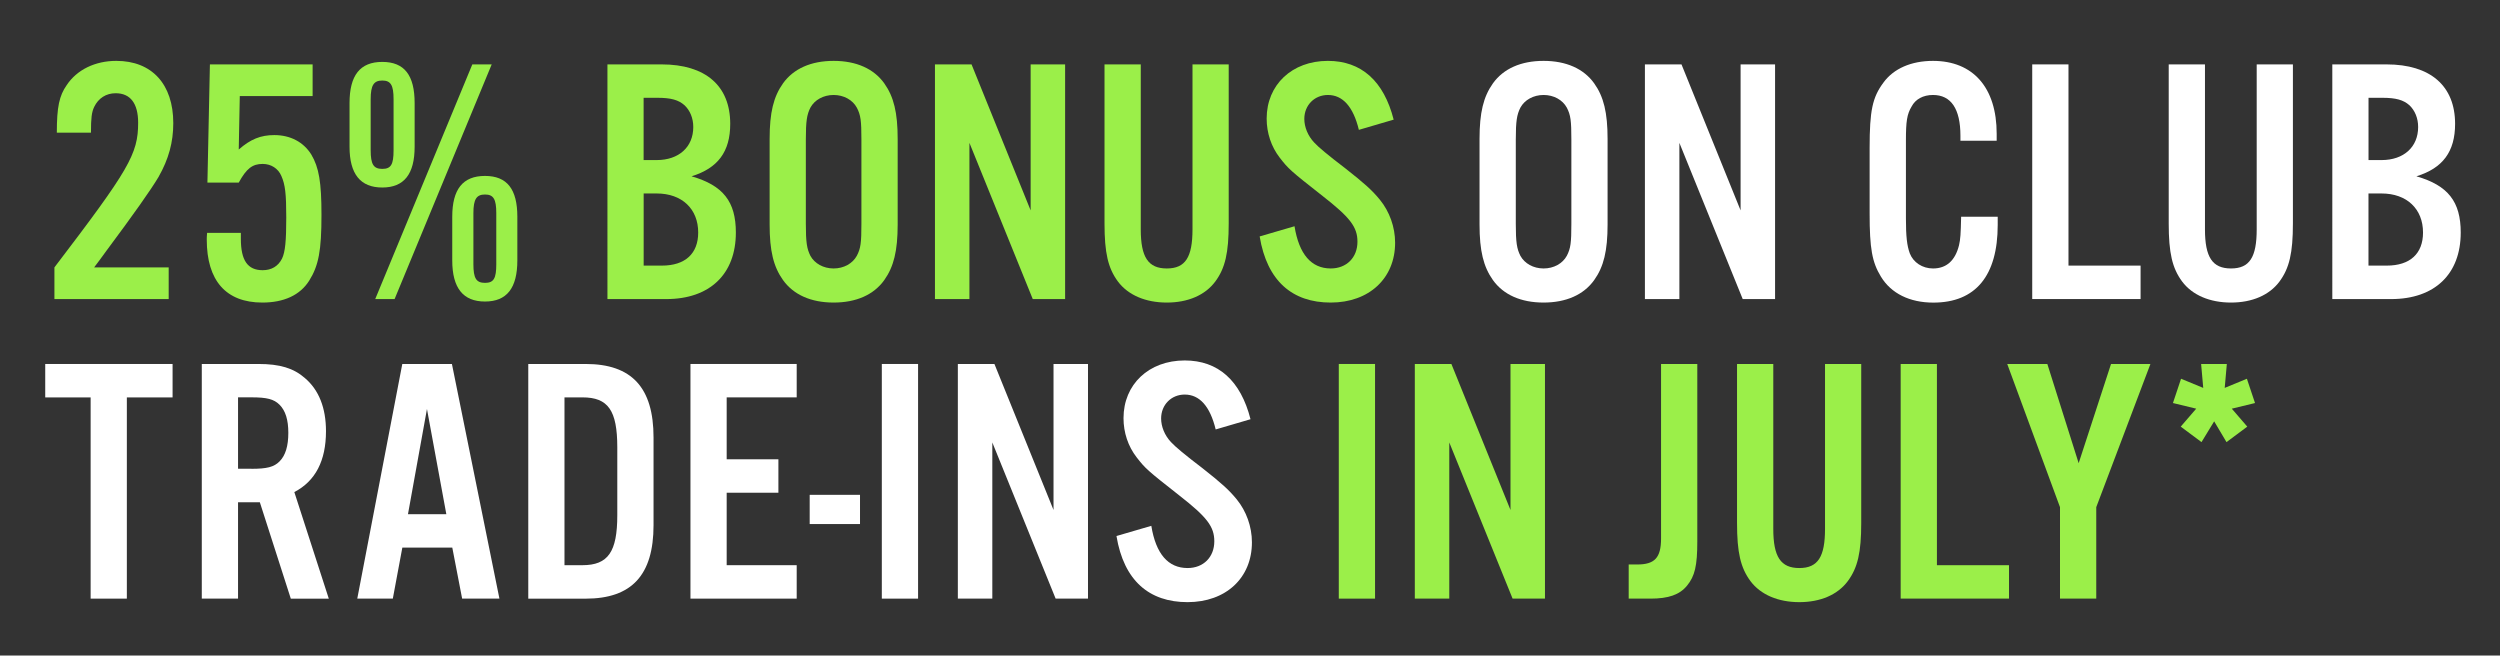<?xml version="1.0" encoding="UTF-8"?>
<svg id="Layer_1" xmlns="http://www.w3.org/2000/svg" viewBox="0 0 604.09 158.4"><rect x="0" y="0" width="604.09" height="158.4" fill="#333333" stroke="none"/><defs><style>.cls-1{fill:#fff;}.cls-2{fill:#9bef49;}</style></defs><path class="cls-2" d="M40.77,72.26H13.15v-7.65c18.02-23.63,20.23-27.37,20.23-34.94,0-4.68-1.87-7.14-5.44-7.14-2.29,0-4.17,1.19-5.19,3.32-.6,1.27-.77,2.64-.77,6.21h-8.25c0-6.21.59-8.93,2.38-11.48,2.47-3.74,6.89-5.87,11.99-5.87,8.59,0,13.77,5.61,13.77,15.05,0,4.59-1.1,8.67-3.57,13.01q-2.72,4.59-12.67,17.94c-.94,1.36-1.96,2.64-2.89,3.91h18.02v7.65Z"/><path class="cls-2" d="M75.54,23.21h-17.6l-.25,12.92c2.81-2.47,5.27-3.49,8.59-3.49,3.91,0,7.06,1.7,8.93,4.68,1.87,3.15,2.47,6.72,2.47,14.62,0,8.59-.68,12.24-2.98,15.9-2.21,3.49-6.12,5.27-11.31,5.27-8.76,0-13.43-5.27-13.43-15.22,0-.17,0-.94.08-1.62h8.16v1.45c0,5.19,1.62,7.57,5.27,7.57,2.12,0,3.74-.94,4.68-2.81.77-1.62,1.02-4.25,1.02-9.95s-.25-7.91-1.19-10.03c-.77-1.79-2.47-2.89-4.51-2.89-2.47,0-3.91,1.1-5.78,4.51h-7.57l.6-28.56h24.82v7.65Z"/><path class="cls-2" d="M100.19,35.45c0,6.63-2.55,9.86-7.82,9.86s-7.91-3.23-7.91-9.86v-10.54c0-6.72,2.55-9.95,7.91-9.95s7.82,3.23,7.82,9.95v10.54ZM89.57,36.3c0,3.4.68,4.51,2.81,4.51s2.72-1.1,2.72-4.51v-12.33c0-3.4-.68-4.51-2.72-4.51s-2.81,1.1-2.81,4.51v12.33ZM118.81,15.56l-23.46,56.7h-4.68l23.46-56.7h4.68ZM125.01,62.91c0,6.72-2.55,9.95-7.82,9.95s-7.91-3.23-7.91-9.95v-10.54c0-6.63,2.55-9.86,7.91-9.86s7.82,3.23,7.82,9.86v10.54ZM114.39,63.84c0,3.4.68,4.51,2.81,4.51s2.72-1.11,2.72-4.51v-12.33c0-3.4-.68-4.51-2.72-4.51s-2.81,1.1-2.81,4.51v12.33Z"/><path class="cls-2" d="M146.78,15.56h13.09c10.63,0,16.58,5.19,16.58,14.37,0,6.72-2.98,10.71-9.35,12.67,7.65,2.21,10.71,6.12,10.71,13.6,0,10.03-6.29,16.07-16.83,16.07h-14.2V15.56ZM158.68,38.68c5.36,0,8.84-3.15,8.84-7.99,0-2.12-.77-4-2.13-5.27-1.44-1.27-3.23-1.79-6.55-1.79h-3.32v15.05h3.15ZM159.95,64.18c5.61,0,8.76-2.89,8.76-7.99,0-5.7-3.91-9.44-10.03-9.44h-3.15v17.43h4.42Z"/><path class="cls-2" d="M216.91,54.24c0,6.38-.94,10.2-3.23,13.43-2.55,3.57-6.8,5.44-12.24,5.44s-9.69-1.87-12.24-5.44c-2.3-3.23-3.23-7.06-3.23-13.43v-20.66c0-6.38.94-10.2,3.23-13.43,2.55-3.57,6.8-5.44,12.24-5.44s9.69,1.87,12.24,5.44c2.29,3.23,3.23,7.06,3.23,13.43v20.66ZM194.72,54.07c0,4.51.25,6.04,1.1,7.74,1.02,1.87,3.15,3.06,5.61,3.06s4.59-1.19,5.61-3.06c.94-1.79,1.11-3.15,1.11-7.74v-20.32c0-4.59-.17-5.95-1.11-7.74-1.02-1.87-3.15-3.06-5.61-3.06s-4.59,1.19-5.61,3.06c-.85,1.7-1.1,3.23-1.1,7.74v20.32Z"/><path class="cls-2" d="M257.37,72.26h-7.82l-15.3-37.74v37.74h-8.33V15.56h8.84l14.28,35.28V15.56h8.33v56.7Z"/><path class="cls-2" d="M296.9,15.56v38.42c0,7.14-.85,10.8-3.23,14.03-2.46,3.32-6.63,5.1-11.73,5.1s-9.35-1.79-11.82-5.1c-2.38-3.23-3.23-6.89-3.23-14.03V15.56h8.76v39.87c0,6.72,1.79,9.44,6.29,9.44s6.21-2.72,6.21-9.44V15.56h8.76Z"/><path class="cls-2" d="M328.35,31.37c-1.36-5.61-3.91-8.42-7.48-8.42-3.23,0-5.7,2.46-5.7,5.78,0,1.96.85,4.08,2.38,5.7q1.45,1.62,7.48,6.21c4.76,3.74,6.55,5.36,8.42,7.65,2.29,2.81,3.66,6.55,3.66,10.37,0,8.59-6.29,14.45-15.56,14.45s-15.39-5.19-17.17-15.98l8.42-2.46c1.1,6.8,4.08,10.2,8.75,10.2,3.83,0,6.46-2.64,6.46-6.46,0-3.57-1.79-5.87-8.42-11.05-7.91-6.21-8.25-6.55-10.37-9.27-2.04-2.64-3.15-5.95-3.15-9.44,0-8.16,6.12-13.94,14.79-13.94,8.08,0,13.52,4.85,15.9,14.2l-8.42,2.47Z"/><path class="cls-1" d="M388.45,54.24c0,6.38-.93,10.2-3.23,13.43-2.55,3.57-6.8,5.44-12.24,5.44s-9.69-1.87-12.24-5.44c-2.29-3.23-3.23-7.06-3.23-13.43v-20.66c0-6.38.94-10.2,3.23-13.43,2.55-3.57,6.8-5.44,12.24-5.44s9.69,1.87,12.24,5.44c2.3,3.23,3.23,7.06,3.23,13.43v20.66ZM366.27,54.07c0,4.51.25,6.04,1.11,7.74,1.02,1.87,3.14,3.06,5.61,3.06s4.59-1.19,5.61-3.06c.93-1.79,1.1-3.15,1.1-7.74v-20.32c0-4.59-.17-5.95-1.1-7.74-1.02-1.87-3.15-3.06-5.61-3.06s-4.59,1.19-5.61,3.06c-.85,1.7-1.11,3.23-1.11,7.74v20.32Z"/><path class="cls-1" d="M428.92,72.26h-7.82l-15.3-37.74v37.74h-8.33V15.56h8.84l14.28,35.28V15.56h8.33v56.7Z"/><path class="cls-1" d="M473.71,34v-1.19c0-6.55-2.29-9.86-6.63-9.86-2.38,0-4.25,1.02-5.18,2.81-1.11,1.87-1.36,3.57-1.36,8.16v18.87c0,4.33.25,6.55.93,8.42.85,2.21,3.06,3.66,5.61,3.66,3.23,0,5.36-1.87,6.29-5.61.34-1.45.42-2.72.51-6.89h8.84v1.96c0,12.33-5.36,18.79-15.56,18.79-5.7,0-10.2-2.21-12.67-6.29-2.13-3.49-2.72-6.8-2.72-15.22v-15.9c0-9.01.68-12.16,3.32-15.73,2.46-3.4,6.72-5.27,11.99-5.27,9.69,0,15.39,6.46,15.39,17.6v1.7h-8.76Z"/><path class="cls-1" d="M499.81,64.18h17.43v8.08h-26.18V15.56h8.76v48.62Z"/><path class="cls-1" d="M554.05,15.56v38.42c0,7.14-.85,10.8-3.23,14.03-2.46,3.32-6.63,5.1-11.73,5.1s-9.35-1.79-11.82-5.1c-2.38-3.23-3.23-6.89-3.23-14.03V15.56h8.76v39.87c0,6.72,1.79,9.44,6.29,9.44s6.21-2.72,6.21-9.44V15.56h8.76Z"/><path class="cls-1" d="M563.57,15.56h13.09c10.62,0,16.58,5.19,16.58,14.37,0,6.72-2.98,10.71-9.35,12.67,7.65,2.21,10.71,6.12,10.71,13.6,0,10.03-6.29,16.07-16.83,16.07h-14.2V15.56ZM575.47,38.68c5.36,0,8.84-3.15,8.84-7.99,0-2.12-.77-4-2.12-5.27-1.45-1.27-3.23-1.79-6.55-1.79h-3.32v15.05h3.15ZM576.74,64.18c5.61,0,8.75-2.89,8.75-7.99,0-5.7-3.91-9.44-10.03-9.44h-3.15v17.43h4.42Z"/><path class="cls-1" d="M30.66,144.65h-8.76v-48.62h-10.97v-8.08h30.77v8.08h-11.05v48.62Z"/><path class="cls-1" d="M57.52,144.65h-8.76v-56.7h13.69c5.19,0,8.5,1.02,11.22,3.4,3.4,2.89,5.1,7.23,5.1,12.84,0,7.14-2.55,12.07-7.65,14.71l8.33,25.76h-9.18l-7.48-23.29h-5.27v23.29ZM60.75,113.28c3.74,0,5.44-.42,6.8-1.79,1.44-1.44,2.12-3.74,2.12-6.89s-.68-5.36-2.12-6.8c-1.36-1.36-3.06-1.79-6.8-1.79h-3.23v17.26h3.23Z"/><path class="cls-1" d="M97.22,132.32l-2.3,12.33h-8.59l10.88-56.7h11.99l11.48,56.7h-9.01l-2.38-12.33h-12.07ZM103.17,98.83l-4.59,25.42h9.27l-4.68-25.42Z"/><path class="cls-1" d="M127.65,87.95h13.86c11.14,0,16.41,5.7,16.41,17.77v21.17c0,12.07-5.27,17.77-16.41,17.77h-13.86v-56.7ZM140.74,136.57c6.21,0,8.42-3.23,8.42-12.07v-16.41c0-8.93-2.21-12.07-8.42-12.07h-4.34v40.55h4.34Z"/><path class="cls-1" d="M192.51,96.02h-16.92v14.96h12.5v8.08h-12.5v17.51h16.92v8.08h-25.67v-56.7h25.67v8.08Z"/><path class="cls-1" d="M207.81,126.63h-12.16v-7.06h12.16v7.06Z"/><path class="cls-1" d="M221.84,144.65h-8.76v-56.7h8.76v56.7Z"/><path class="cls-1" d="M262.9,144.65h-7.82l-15.3-37.74v37.74h-8.33v-56.7h8.84l14.28,35.28v-35.28h8.33v56.7Z"/><path class="cls-1" d="M293.75,103.76c-1.36-5.61-3.91-8.42-7.48-8.42-3.23,0-5.7,2.46-5.7,5.78,0,1.96.85,4.08,2.38,5.7q1.45,1.62,7.48,6.21c4.76,3.74,6.55,5.36,8.42,7.65,2.29,2.81,3.66,6.55,3.66,10.37,0,8.59-6.29,14.45-15.56,14.45s-15.39-5.19-17.17-15.98l8.42-2.46c1.1,6.8,4.08,10.2,8.76,10.2,3.83,0,6.46-2.64,6.46-6.46,0-3.57-1.79-5.87-8.42-11.05-7.91-6.21-8.25-6.55-10.37-9.27-2.04-2.64-3.15-5.95-3.15-9.44,0-8.16,6.12-13.94,14.79-13.94,8.08,0,13.52,4.85,15.9,14.2l-8.42,2.47Z"/><path class="cls-2" d="M332.26,144.65h-8.76v-56.7h8.76v56.7Z"/><path class="cls-2" d="M373.32,144.65h-7.82l-15.3-37.74v37.74h-8.33v-56.7h8.84l14.28,35.28v-35.28h8.33v56.7Z"/><path class="cls-2" d="M410.13,87.95v42.84c0,5.95-.6,8.42-2.47,10.71-1.79,2.21-4.5,3.15-8.84,3.15h-5.27v-8.25h2.04c4.25,0,5.78-1.62,5.78-6.29v-42.16h8.76Z"/><path class="cls-2" d="M449.74,87.95v38.42c0,7.14-.85,10.8-3.23,14.03-2.46,3.32-6.63,5.1-11.73,5.1s-9.35-1.79-11.82-5.1c-2.38-3.23-3.23-6.89-3.23-14.03v-38.42h8.76v39.87c0,6.72,1.79,9.44,6.29,9.44s6.21-2.72,6.21-9.44v-39.87h8.76Z"/><path class="cls-2" d="M468.02,136.57h17.43v8.08h-26.18v-56.7h8.76v48.62Z"/><path class="cls-2" d="M506.53,144.65h-8.76v-22.1l-12.75-34.6h9.69l7.57,23.97,7.82-23.97h9.52l-13.09,34.6v22.1Z"/><path class="cls-2" d="M525.06,97.39l1.96-5.87,5.36,2.21-.51-5.78h6.21l-.51,5.78,5.36-2.21,1.96,5.87-5.61,1.36,3.74,4.34-5.02,3.74-2.98-5.02-3.06,5.02-5.02-3.74,3.74-4.34-5.61-1.36Z"/></svg>